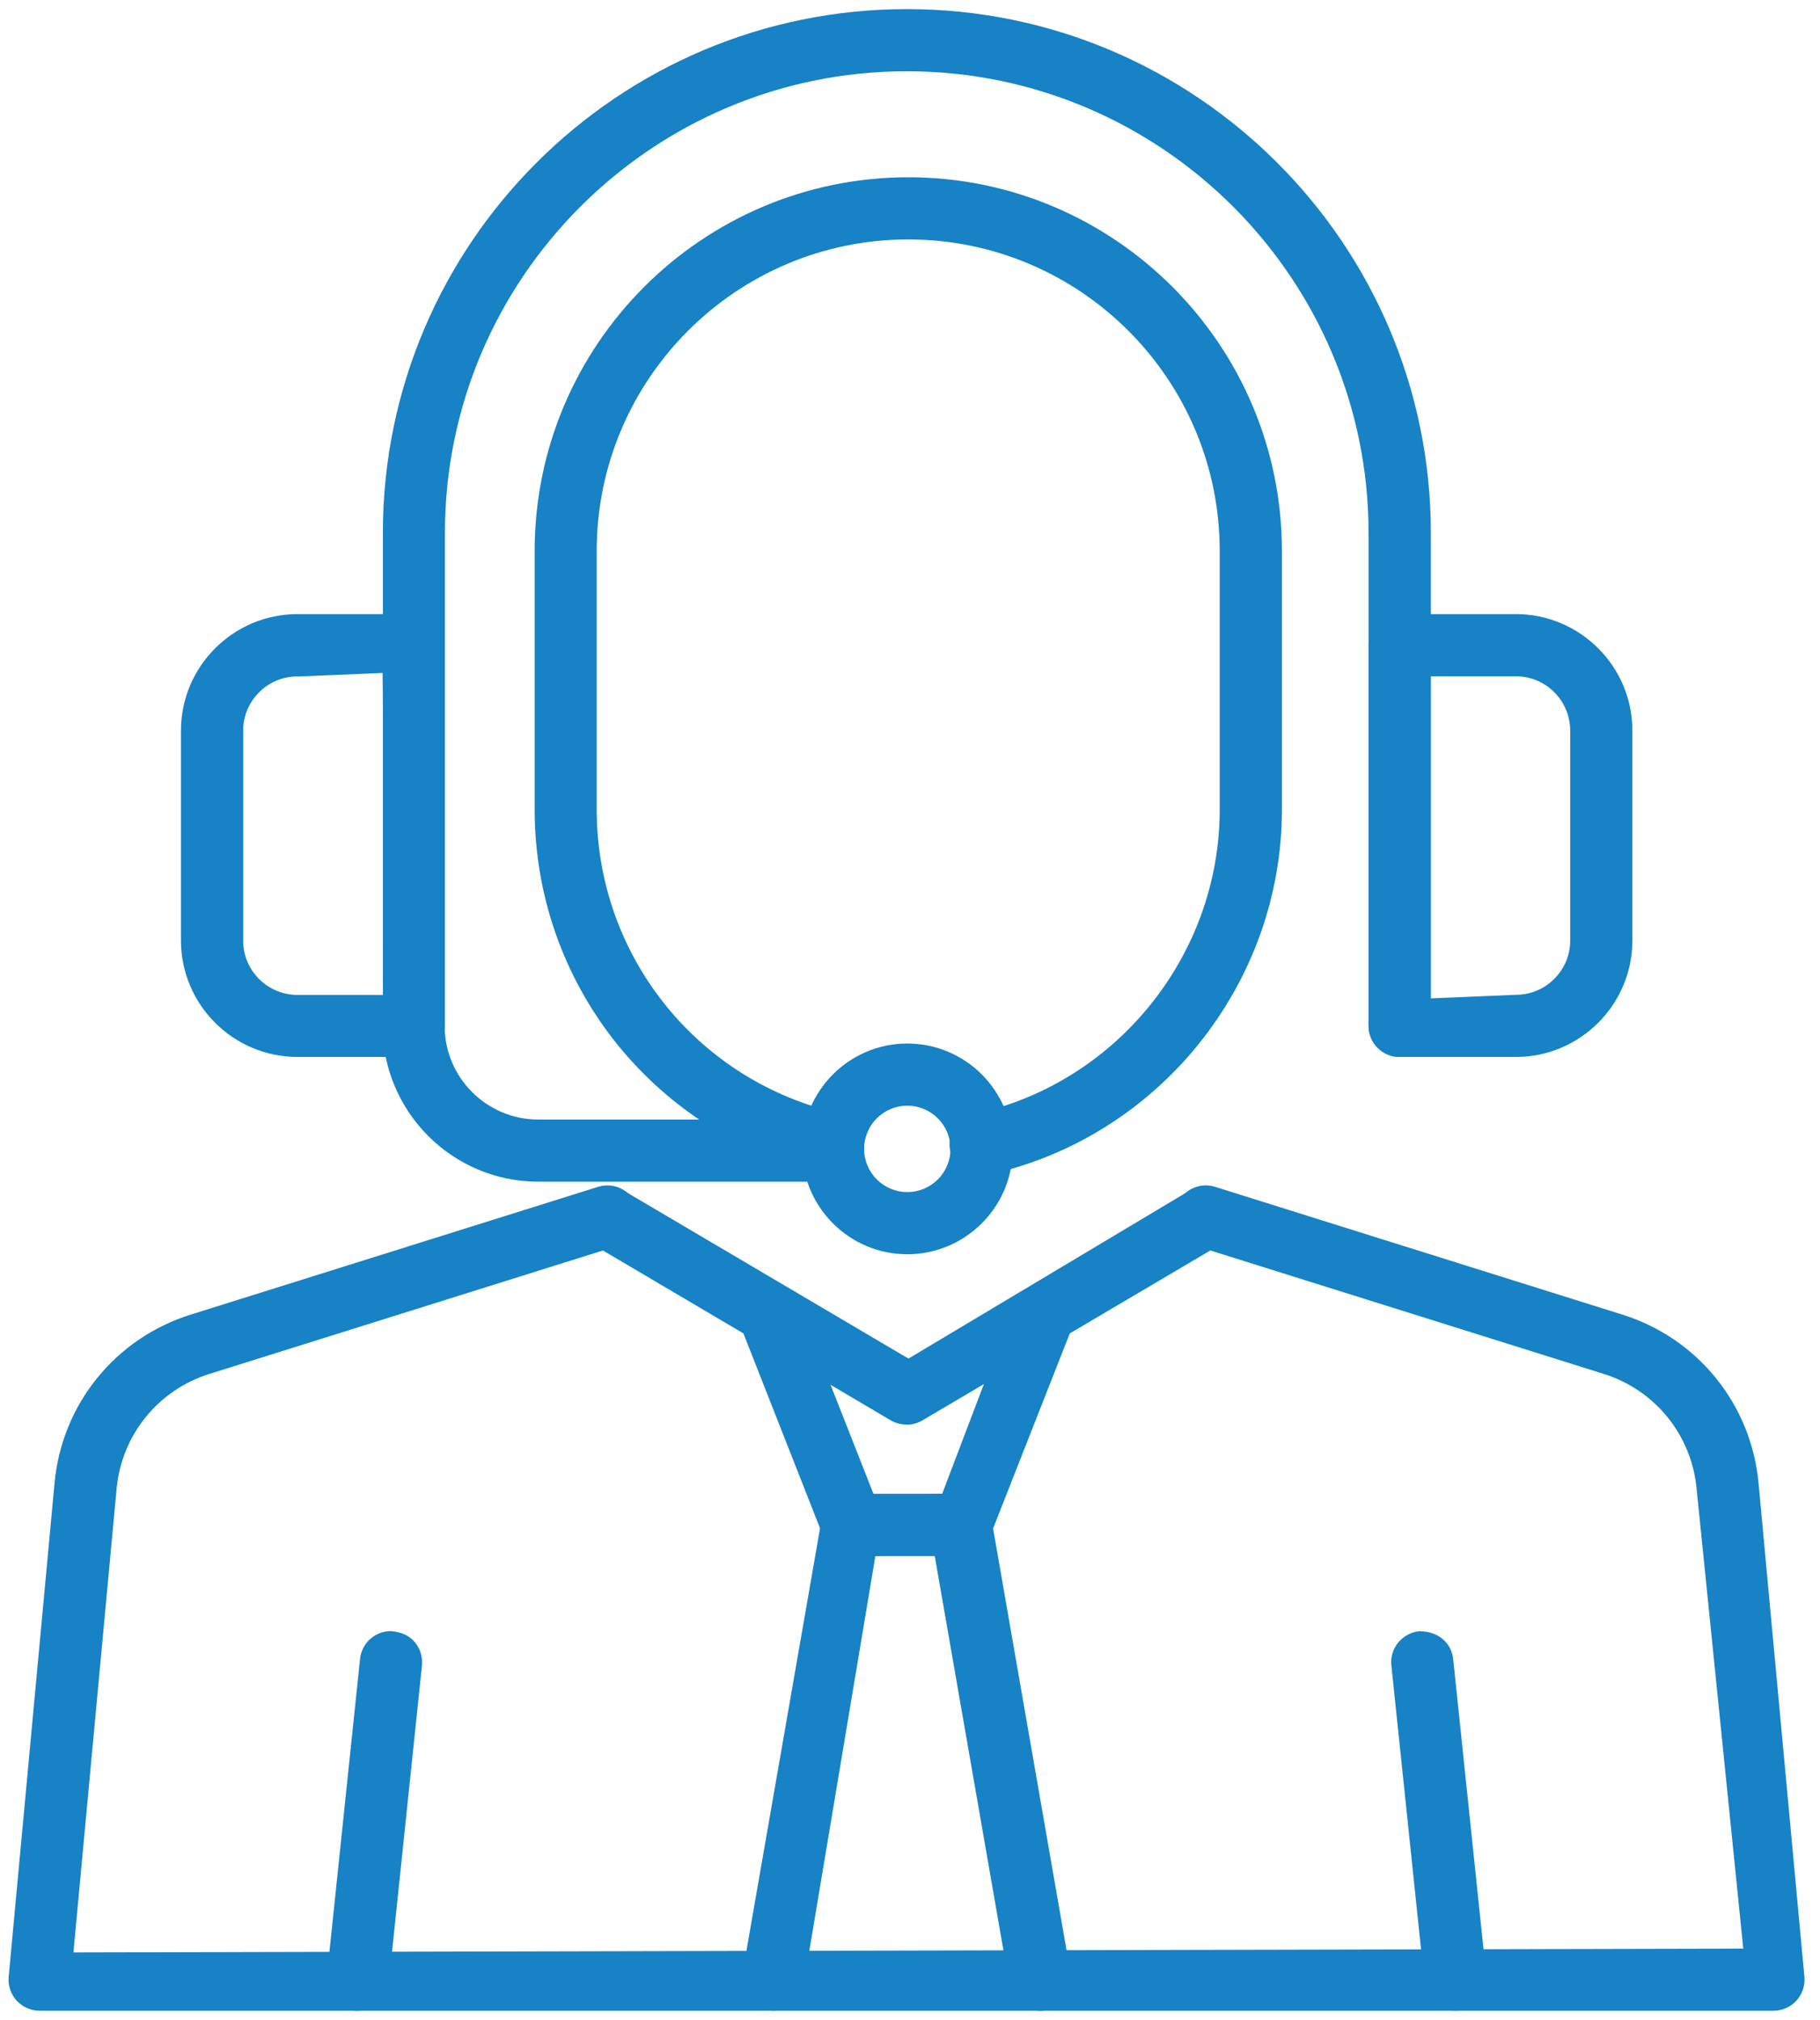 <svg width="100" height="111" viewBox="0 0 100 111" fill="none" xmlns="http://www.w3.org/2000/svg">
<path d="M2.181 110.493C1.702 110.493 1.244 110.289 0.913 109.936C0.589 109.577 0.434 109.105 0.477 108.626L2.998 81.487C3.4 77.163 6.337 73.535 10.479 72.239L32.863 65.217C33.025 65.167 33.201 65.139 33.37 65.139C34.124 65.139 34.772 65.625 35.004 66.337C35.286 67.238 34.779 68.196 33.884 68.478L11.5 75.5C8.682 76.381 6.682 78.86 6.407 81.804L4.034 107.288L95.784 107.077L93.22 81.804C92.945 78.86 90.945 76.388 88.127 75.5L65.75 68.478C65.313 68.344 64.954 68.041 64.742 67.64C64.524 67.238 64.489 66.773 64.623 66.337C64.848 65.618 65.51 65.139 66.257 65.139C66.433 65.139 66.602 65.167 66.764 65.217L89.141 72.239C93.283 73.535 96.22 77.17 96.622 81.487L99.143 108.626C99.186 109.105 99.031 109.577 98.707 109.936C98.383 110.289 97.918 110.493 97.439 110.493H2.174H2.181Z" fill="#1782C5"/>
<path d="M49.817 78.282C49.514 78.282 49.211 78.205 48.944 78.05L32.511 68.351C32.117 68.119 31.842 67.745 31.722 67.309C31.609 66.865 31.673 66.407 31.905 66.013C32.208 65.491 32.772 65.174 33.377 65.174C33.687 65.174 33.983 65.259 34.251 65.414L49.916 74.655L65.376 65.414C65.644 65.259 65.94 65.174 66.25 65.174C66.856 65.174 67.419 65.498 67.722 66.013C67.954 66.407 68.018 66.865 67.905 67.309C67.792 67.752 67.511 68.119 67.116 68.351L50.683 78.05C50.416 78.205 50.113 78.29 49.817 78.29V78.282Z" fill="#1782C5"/>
<path d="M46.824 85.509C46.119 85.509 45.499 85.087 45.232 84.425L40.879 73.352C40.541 72.479 40.97 71.478 41.844 71.133C42.048 71.056 42.252 71.013 42.471 71.013C43.175 71.013 43.802 71.436 44.062 72.098L48.042 82.213L51.768 82.086L55.565 72.098C55.825 71.436 56.452 71.013 57.157 71.013C57.375 71.013 57.579 71.056 57.783 71.133C58.657 71.478 59.093 72.472 58.748 73.352L54.395 84.425C54.128 85.087 53.508 85.509 52.803 85.509H46.824Z" fill="#1782C5"/>
<path d="M57.149 110.493C56.318 110.493 55.614 109.901 55.466 109.077L51.331 85.34L48.098 85.502L44.154 109.077C44.013 109.894 43.302 110.493 42.471 110.493C41.724 110.387 41.33 110.141 41.069 109.767C40.808 109.394 40.71 108.943 40.787 108.493L45.14 83.502C45.281 82.685 45.985 82.086 46.824 82.086H52.797C53.628 82.086 54.332 82.678 54.48 83.502L58.833 108.493C58.91 108.943 58.812 109.394 58.551 109.767C58.283 110.141 57.896 110.394 57.445 110.472L57.149 110.5V110.493Z" fill="#1782C5"/>
<path d="M19.48 110.486C19.022 110.437 18.614 110.218 18.332 109.859C18.05 109.5 17.916 109.056 17.959 108.605L19.783 91.158C19.875 90.285 20.607 89.63 21.481 89.63C22.114 89.686 22.523 89.904 22.812 90.264C23.101 90.616 23.227 91.067 23.185 91.517L21.361 108.964C21.269 109.838 20.537 110.493 19.663 110.493H19.487L19.48 110.486Z" fill="#1782C5"/>
<path d="M79.971 110.493C79.09 110.493 78.365 109.838 78.273 108.964L76.449 91.517C76.4 91.06 76.533 90.616 76.822 90.264C77.111 89.912 77.519 89.686 77.97 89.637H77.991C79.034 89.637 79.752 90.292 79.844 91.158L81.668 108.605C81.718 109.063 81.584 109.507 81.295 109.859C81.006 110.211 80.598 110.437 80.147 110.486H79.971V110.493Z" fill="#1782C5"/>
<path d="M76.9 58.081C75.963 58.081 75.195 57.314 75.195 56.37V29.287C75.195 15.299 63.813 3.916 49.824 3.916C35.836 3.916 24.446 15.299 24.446 29.287V56.37C24.446 57.314 23.678 58.081 22.741 58.081C21.805 58.081 21.037 57.314 21.037 56.37V29.287C21.037 13.411 33.955 0.5 49.831 0.5C65.707 0.5 78.618 13.418 78.618 29.287V56.37C78.618 57.314 77.851 58.081 76.914 58.081H76.9Z" fill="#1782C5"/>
<path d="M16.346 58.081C12.817 58.081 9.943 55.208 9.943 51.679V40.148C9.943 36.62 12.817 33.746 16.346 33.746H22.734C23.671 33.746 24.439 34.514 24.439 35.457V56.37C24.439 57.314 23.671 58.081 22.734 58.081H16.346ZM16.346 37.169C14.698 37.169 13.359 38.507 13.359 40.156V51.686C13.359 53.334 14.698 54.672 16.346 54.672H21.22L21.023 36.979L16.339 37.176L16.346 37.169Z" fill="#1782C5"/>
<path d="M76.9 58.081C75.963 58.081 75.195 57.314 75.195 56.37V35.457C75.195 34.514 75.963 33.746 76.9 33.746H83.288C86.817 33.746 89.691 36.62 89.691 40.148V51.679C89.691 55.208 86.817 58.081 83.288 58.081H76.9ZM78.604 54.862L83.288 54.665C84.936 54.665 86.275 53.327 86.275 51.679V40.148C86.275 38.5 84.936 37.162 83.288 37.162H78.604V54.862Z" fill="#1782C5"/>
<path d="M49.852 68.922C46.661 68.922 44.069 66.323 44.069 63.132C44.069 59.941 46.661 57.342 49.852 57.342C53.043 57.342 55.642 59.941 55.642 63.132C55.642 66.323 53.043 68.922 49.852 68.922ZM49.852 60.758C48.542 60.758 47.479 61.822 47.479 63.132C47.479 64.442 48.542 65.505 49.852 65.505C51.162 65.505 52.226 64.442 52.226 63.132C52.226 61.822 51.162 60.758 49.852 60.758Z" fill="#1782C5"/>
<path d="M53.881 64.597C53.085 64.597 52.381 64.033 52.212 63.252C52.113 62.808 52.198 62.35 52.444 61.962C52.691 61.582 53.071 61.315 53.522 61.216C61.34 59.532 67.017 52.496 67.017 44.487V30.273C67.017 20.835 59.34 13.157 49.902 13.157C40.463 13.157 32.786 20.835 32.786 30.273V44.487C32.786 52.369 38.125 59.201 45.76 61.096C46.676 61.322 47.232 62.251 47.014 63.167C46.824 63.935 46.14 64.463 45.358 64.463L44.943 64.414C35.779 62.139 29.377 53.947 29.377 44.487V30.273C29.377 18.954 38.583 9.741 49.909 9.741C61.235 9.741 70.434 18.954 70.434 30.273V44.487C70.434 54.102 63.63 62.54 54.248 64.562L53.888 64.597H53.881Z" fill="#1782C5"/>
<path d="M29.581 64.935C24.861 64.935 21.023 61.096 21.023 56.377C21.023 55.433 21.791 54.672 22.727 54.672C23.664 54.672 24.432 55.44 24.432 56.377C24.432 59.215 26.742 61.519 29.574 61.519H45.605C46.542 61.519 47.309 62.286 47.309 63.223C47.309 64.16 46.542 64.935 45.605 64.935H29.574H29.581Z" fill="#1782C5"/>
</svg>
